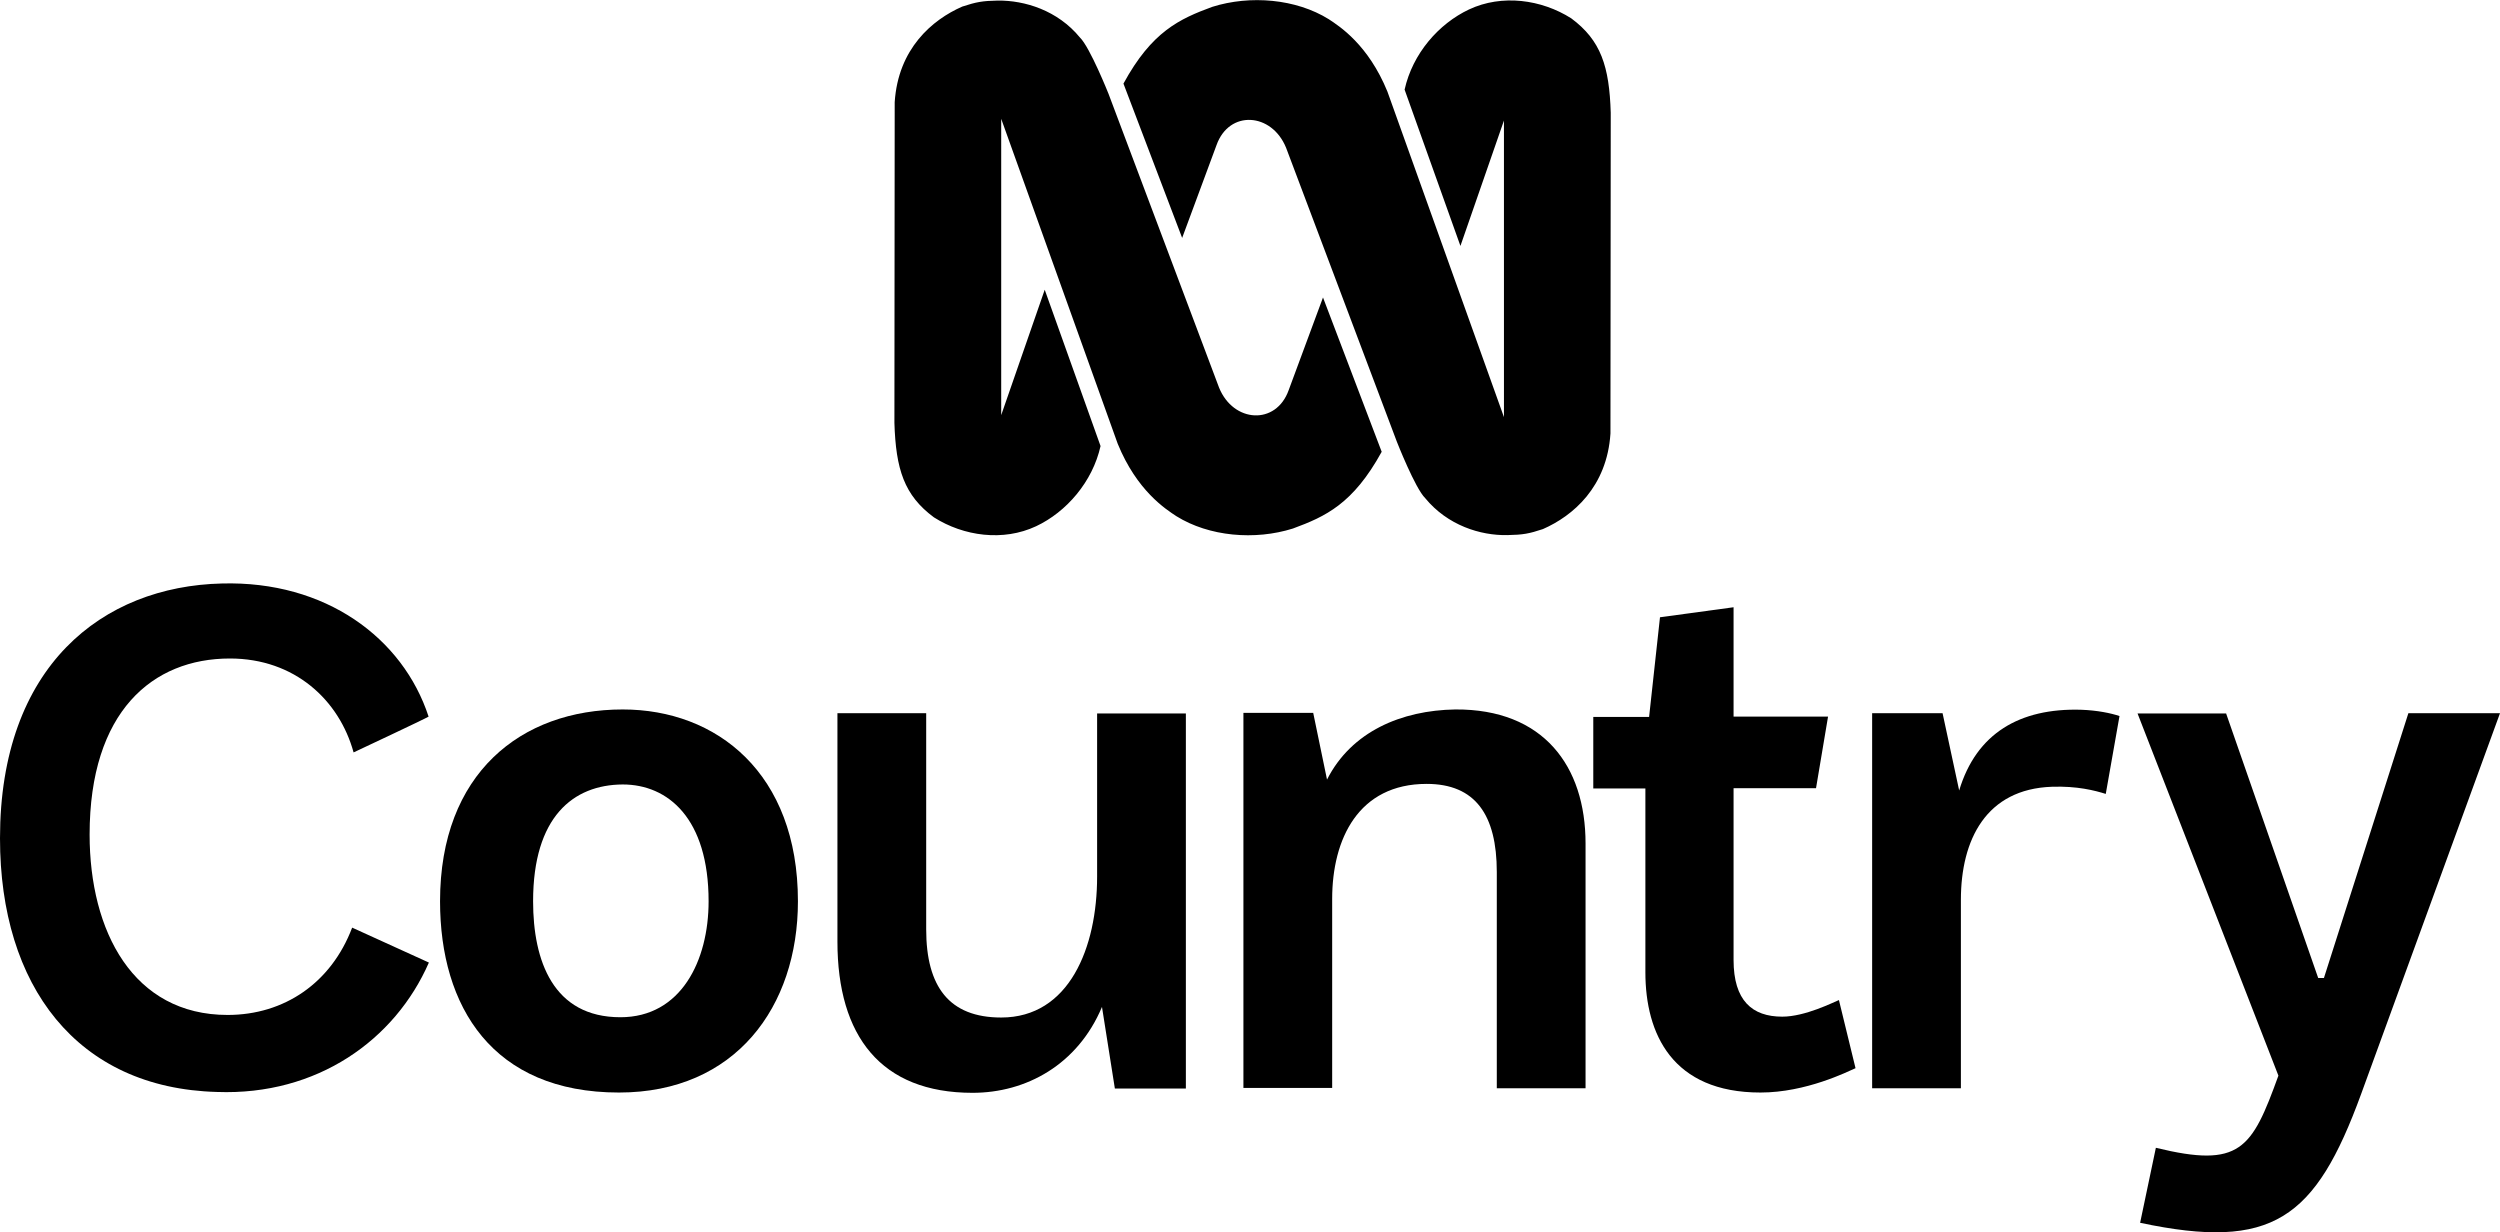 <?xml version="1.0" encoding="utf-8"?>
<!-- Generator: Adobe Illustrator 23.0.6, SVG Export Plug-In . SVG Version: 6.00 Build 0)  -->
<!DOCTYPE svg PUBLIC "-//W3C//DTD SVG 1.1//EN" "http://www.w3.org/Graphics/SVG/1.1/DTD/svg11.dtd">
<svg version="1.1"
	 id="Layer_1" xmlns:x="http://ns.adobe.com/Extensibility/1.0/" xmlns:i="http://ns.adobe.com/AdobeIllustrator/10.0/" xmlns:graph="http://ns.adobe.com/Graphs/1.0/" xmlns:cc="http://creativecommons.org/ns#" xmlns:dc="http://purl.org/dc/elements/1.1/" xmlns:inkscape="http://www.inkscape.org/namespaces/inkscape" xmlns:rdf="http://www.w3.org/1999/02/22-rdf-syntax-ns#" xmlns:sodipodi="http://sodipodi.sourceforge.net/DTD/sodipodi-0.dtd" xmlns:svg="http://www.w3.org/2000/svg"
	 xmlns="http://www.w3.org/2000/svg" xmlns:xlink="http://www.w3.org/1999/xlink" x="0px" y="0px" viewBox="0 0 873.2 430.4"
	 style="enable-background:new 0 0 873.2 430.4;" xml:space="preserve">
<sodipodi:namedview  bordercolor="#666666" borderopacity="1" gridtolerance="10" guidetolerance="10" id="namedview6574" inkscape:current-layer="Layer_1" inkscape:cx="411.57757" inkscape:cy="276.3591" inkscape:pageopacity="0" inkscape:pageshadow="2" inkscape:window-height="706" inkscape:window-maximized="1" inkscape:window-width="1024" inkscape:window-x="-8" inkscape:window-y="-8" inkscape:zoom="0.37542406" objecttolerance="10" pagecolor="#ffffff" showgrid="false">
	</sodipodi:namedview>
<path d="M348.5,0.2c9.4-0.1,20.9,3.4,28.7,12.9c3.5,3.4,10,19.7,10,19.7l38.6,102.6c5,12.3,19.9,13.2,24.3,0.9l12-32.4l20.5,53.9
	c-10,18.2-19.6,22.6-31,26.8c-13.3,4.2-29.3,2.8-40.7-4.3c-3.8-2.5-13.8-8.9-20.5-25.3L349.7,41.5V145l15.2-43.8l19.5,54.6
	c-2.8,12.5-11.9,23-22.5,28c-11.5,5.4-25.3,3.5-35.7-3.1c-10.4-7.7-13.3-16.8-13.8-33l0.1-112c1.2-18.7,13.1-28.8,23.6-33.4
	C341,0.7,343.1,0.3,348.5,0.2z M526.5,186.9c-9.4,0.2-20.9-3.4-28.7-12.9c-3.5-3.4-9.9-19.7-9.9-19.7L449.2,51.6
	c-5-12.3-19.9-13.3-24.3-0.9l-12,32.4l-20.5-53.9c9.9-18.2,19.6-22.6,31-26.8c13.3-4.2,29.3-2.8,40.7,4.3
	c3.8,2.5,13.8,8.9,20.5,25.3l40.7,113.7V42.1l-15.2,43.8l-19.5-54.6c2.8-12.6,11.9-23,22.5-28c11.5-5.4,25.3-3.5,35.7,3.1
	c10.4,7.7,13.3,16.8,13.8,33l-0.1,112c-1.2,18.7-13.1,28.8-23.6,33.4C534.1,186.4,532,186.8,526.5,186.9z"/>
<g>
	<path d="M123.5,262.8c-5-18.2-20.5-32.8-43.2-32.8c-27,0-49,18.5-49,61.5c0,33.8,15.2,63,48.2,63c19.8,0,36.2-11.2,43.5-30.5
		l26.8,12.2c-11.8,27-39,46.5-74,45.2C26.8,380.1,0,344.3,0,292.8c0-60.2,35.8-88,77.5-89c36.2-1,63.2,19,72.2,46.5
		C148,251.3,125,262.1,123.5,262.8z"/>
	<path d="M217.5,247.8c32.8,0,61.2,22.2,61.2,67c0,36.8-21.8,66.8-62.5,66.8c-44.2,0-62.5-30-62.5-66.8
		C153.7,270.1,182,247.8,217.5,247.8z M186.2,314.8c0,20.8,7,40.5,30.5,40.5c21.2,0,30.8-19.8,30.8-40.5c0-29-14.2-40.8-30-40.8
		C200.2,274.1,186.2,285.3,186.2,314.8z"/>
	<path d="M323.5,249.1v75.5c0,20,8,30.8,26.2,30.8c23.8,0,33.5-24.5,33.5-49.2v-57h31v131h-24.8l-4.5-28.5
		c-8.5,20.2-26.5,30-45.2,30c-32,0-47.2-19.8-47.2-52.8v-79.8H323.5z"/>
	<path d="M458.7,249.1l4.8,23.2c8.5-16.8,26-24.2,44.8-24.5c30.8-0.2,45.5,19.8,45.5,46.8v85.5h-31v-75.5c0-20-7.5-30.8-24.5-30.8
		c-23.8,0-33,19.2-33,40.2v66h-31v-131H458.7z"/>
	<path d="M605.5,212.1v38.2h33l-4.2,25h-28.8v60c0,14.2,6.5,19.8,17,19.8c8,0,17.8-5,19.8-5.8l5.8,23.8c-2.8,1.2-17.2,8.5-33.2,8.5
		c-30.8,0-40.2-20.5-40.2-42v-64.2h-18.2v-25H576l3.8-34.8L605.5,212.1z"/>
	<path d="M678.5,249.1l5.8,27c6-20,21.2-28.8,42.5-28.2c5.8,0.2,10.5,1.2,13.5,2.2l-4.8,27.2c-3.8-1.2-10-2.8-18.8-2.5
		c-23,0.8-31.8,18.5-31.8,39.5v65.8h-31v-131H678.5z"/>
	<path d="M777.5,249.1l32.2,92.5h2l29.5-92.5h32l-48.5,133c-16,43.8-31,54.8-77.2,45l5.5-26.2c29.5,7.2,33.5,0.5,42.8-25.2
		l-49.2-126.5H777.5z"/>
</g>
</svg>
